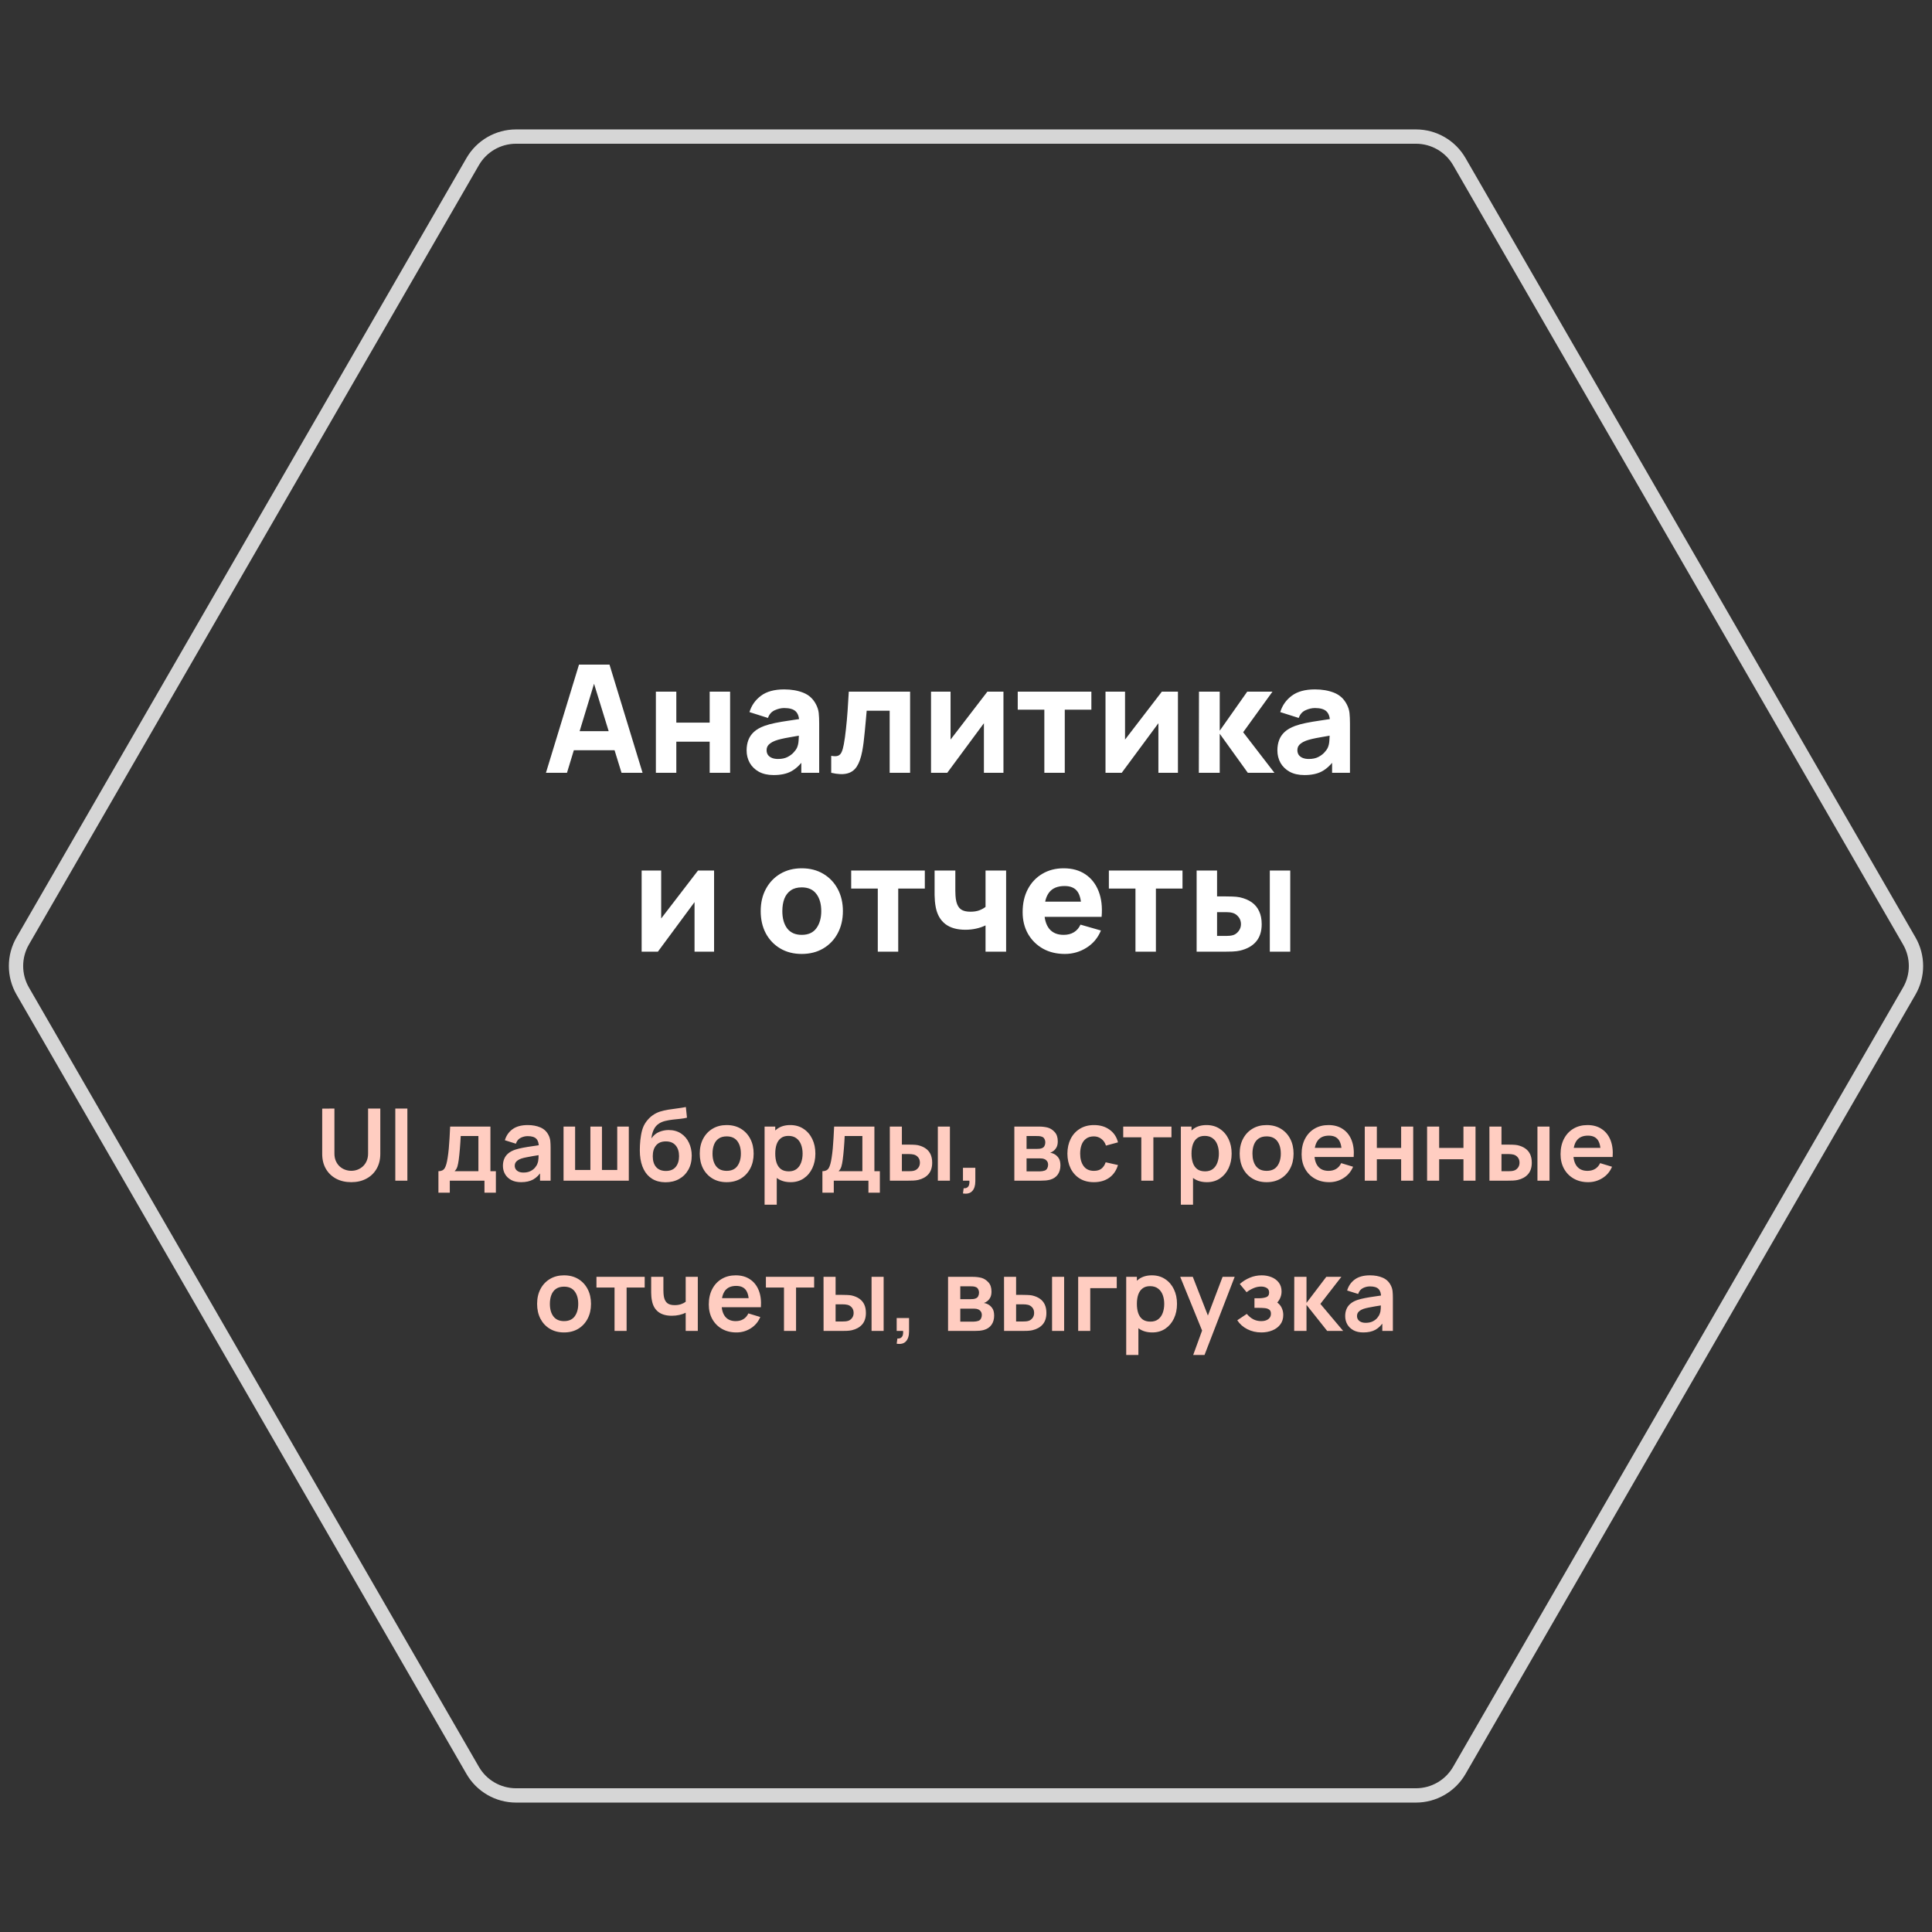 <?xml version="1.0" encoding="UTF-8"?> <svg xmlns="http://www.w3.org/2000/svg" width="270" height="270" viewBox="0 0 270 270" fill="none"><rect x="0" y="0" width="270" height="270" fill="#333333" stroke="none"/><path data-figma-bg-blur-radius="1.84" d="M3.176 138.5C1.925 136.334 1.925 133.666 3.176 131.5L66.057 22.587C67.307 20.421 69.618 19.087 72.119 19.087H197.881C200.382 19.087 202.693 20.421 203.943 22.587L266.824 131.5C268.075 133.666 268.075 136.334 266.824 138.5L203.943 247.413C202.693 249.579 200.382 250.913 197.881 250.913H72.119C69.618 250.913 67.307 249.579 66.057 247.413L3.176 138.5Z" stroke="white" stroke-opacity="0.8" stroke-width="2"></path><path d="M76.296 108L80.916 92.88H85.179L89.799 108H86.859L82.743 94.665H83.289L79.236 108H76.296ZM79.068 104.85V102.183H87.048V104.85H79.068ZM91.66 108V96.66H94.516V100.986H99.178V96.66H102.034V108H99.178V103.653H94.516V108H91.66ZM108.12 108.315C107.308 108.315 106.619 108.161 106.052 107.853C105.492 107.538 105.065 107.121 104.771 106.603C104.484 106.078 104.34 105.501 104.34 104.871C104.34 104.346 104.421 103.866 104.582 103.432C104.743 102.998 105.002 102.617 105.359 102.288C105.723 101.952 106.209 101.672 106.818 101.448C107.238 101.294 107.739 101.157 108.32 101.038C108.901 100.919 109.559 100.807 110.294 100.702C111.029 100.59 111.837 100.468 112.719 100.335L111.69 100.902C111.69 100.23 111.529 99.737 111.207 99.421C110.885 99.106 110.346 98.949 109.59 98.949C109.17 98.949 108.733 99.05 108.278 99.254C107.823 99.457 107.504 99.817 107.322 100.335L104.739 99.516C105.026 98.578 105.565 97.815 106.356 97.227C107.147 96.639 108.225 96.345 109.59 96.345C110.591 96.345 111.48 96.499 112.257 96.807C113.034 97.115 113.622 97.647 114.021 98.403C114.245 98.823 114.378 99.243 114.42 99.663C114.462 100.083 114.483 100.552 114.483 101.07V108H111.984V105.669L112.341 106.152C111.788 106.915 111.19 107.468 110.546 107.811C109.909 108.147 109.1 108.315 108.12 108.315ZM108.729 106.068C109.254 106.068 109.695 105.977 110.052 105.795C110.416 105.606 110.703 105.392 110.913 105.154C111.13 104.916 111.277 104.717 111.354 104.556C111.501 104.248 111.585 103.891 111.606 103.485C111.634 103.072 111.648 102.729 111.648 102.456L112.488 102.666C111.641 102.806 110.955 102.925 110.43 103.023C109.905 103.114 109.482 103.198 109.16 103.275C108.838 103.352 108.554 103.436 108.309 103.527C108.029 103.639 107.802 103.761 107.627 103.894C107.459 104.02 107.333 104.16 107.249 104.314C107.172 104.468 107.133 104.64 107.133 104.829C107.133 105.088 107.196 105.312 107.322 105.501C107.455 105.683 107.641 105.823 107.879 105.921C108.117 106.019 108.4 106.068 108.729 106.068ZM116.163 108V105.627C116.576 105.704 116.895 105.7 117.119 105.616C117.343 105.525 117.511 105.35 117.623 105.091C117.742 104.825 117.843 104.465 117.927 104.01C118.039 103.408 118.137 102.704 118.221 101.899C118.312 101.094 118.389 100.244 118.452 99.348C118.515 98.445 118.571 97.549 118.62 96.66H127.188V108H124.332V99.327H121.119C121.091 99.691 121.053 100.125 121.004 100.629C120.962 101.133 120.913 101.658 120.857 102.204C120.808 102.743 120.752 103.261 120.689 103.758C120.626 104.248 120.559 104.668 120.489 105.018C120.321 105.907 120.073 106.607 119.744 107.118C119.415 107.629 118.963 107.954 118.389 108.095C117.815 108.242 117.073 108.21 116.163 108ZM140.234 96.66V108H137.504V101.07L132.38 108H130.112V96.66H132.842V103.359L137.987 96.66H140.234ZM145.948 108V99.18H142.231V96.66H152.521V99.18H148.804V108H145.948ZM164.618 96.66V108H161.888V101.07L156.764 108H154.496V96.66H157.226V103.359L162.371 96.66H164.618ZM167.539 108L167.56 96.66H170.458V102.12L174.301 96.66H177.829L173.734 102.33L178.102 108H174.385L170.458 102.54V108H167.539ZM182.297 108.315C181.485 108.315 180.795 108.161 180.228 107.853C179.668 107.538 179.241 107.121 178.947 106.603C178.66 106.078 178.517 105.501 178.517 104.871C178.517 104.346 178.597 103.866 178.758 103.432C178.919 102.998 179.178 102.617 179.535 102.288C179.899 101.952 180.386 101.672 180.995 101.448C181.415 101.294 181.915 101.157 182.496 101.038C183.077 100.919 183.735 100.807 184.47 100.702C185.205 100.59 186.014 100.468 186.896 100.335L185.867 100.902C185.867 100.23 185.706 99.737 185.384 99.421C185.062 99.106 184.523 98.949 183.767 98.949C183.347 98.949 182.909 99.05 182.454 99.254C181.999 99.457 181.681 99.817 181.499 100.335L178.916 99.516C179.203 98.578 179.742 97.815 180.533 97.227C181.324 96.639 182.402 96.345 183.767 96.345C184.768 96.345 185.657 96.499 186.434 96.807C187.211 97.115 187.799 97.647 188.198 98.403C188.422 98.823 188.555 99.243 188.597 99.663C188.639 100.083 188.66 100.552 188.66 101.07V108H186.161V105.669L186.518 106.152C185.965 106.915 185.366 107.468 184.722 107.811C184.085 108.147 183.277 108.315 182.297 108.315ZM182.906 106.068C183.431 106.068 183.872 105.977 184.229 105.795C184.593 105.606 184.88 105.392 185.09 105.154C185.307 104.916 185.454 104.717 185.531 104.556C185.678 104.248 185.762 103.891 185.783 103.485C185.811 103.072 185.825 102.729 185.825 102.456L186.665 102.666C185.818 102.806 185.132 102.925 184.607 103.023C184.082 103.114 183.658 103.198 183.336 103.275C183.014 103.352 182.731 103.436 182.486 103.527C182.206 103.639 181.978 103.761 181.803 103.894C181.635 104.02 181.509 104.16 181.425 104.314C181.348 104.468 181.31 104.64 181.31 104.829C181.31 105.088 181.373 105.312 181.499 105.501C181.632 105.683 181.817 105.823 182.055 105.921C182.293 106.019 182.577 106.068 182.906 106.068ZM99.793 121.66V133H97.063V126.07L91.939 133H89.671V121.66H92.401V128.359L97.546 121.66H99.793ZM112.042 133.315C110.901 133.315 109.9 133.06 109.039 132.548C108.178 132.037 107.506 131.334 107.023 130.438C106.547 129.535 106.309 128.499 106.309 127.33C106.309 126.147 106.554 125.107 107.044 124.211C107.534 123.308 108.209 122.605 109.07 122.101C109.931 121.597 110.922 121.345 112.042 121.345C113.183 121.345 114.184 121.6 115.045 122.111C115.913 122.622 116.588 123.329 117.071 124.232C117.554 125.128 117.796 126.161 117.796 127.33C117.796 128.506 117.551 129.545 117.061 130.448C116.578 131.344 115.902 132.048 115.034 132.559C114.173 133.063 113.176 133.315 112.042 133.315ZM112.042 130.648C112.959 130.648 113.641 130.34 114.089 129.724C114.544 129.101 114.772 128.303 114.772 127.33C114.772 126.322 114.541 125.517 114.079 124.915C113.624 124.313 112.945 124.012 112.042 124.012C111.419 124.012 110.908 124.152 110.509 124.432C110.11 124.712 109.812 125.1 109.616 125.597C109.427 126.094 109.333 126.672 109.333 127.33C109.333 128.345 109.56 129.153 110.015 129.755C110.477 130.35 111.153 130.648 112.042 130.648ZM122.672 133V124.18H118.955V121.66H129.245V124.18H125.528V133H122.672ZM137.73 133V129.325C137.331 129.521 136.89 129.671 136.407 129.776C135.931 129.881 135.434 129.934 134.916 129.934C133.74 129.934 132.805 129.668 132.112 129.136C131.426 128.604 130.982 127.834 130.779 126.826C130.723 126.539 130.681 126.241 130.653 125.933C130.632 125.625 130.618 125.345 130.611 125.093C130.611 124.834 130.611 124.635 130.611 124.495V121.66H133.509V124.495C133.509 124.628 133.516 124.845 133.53 125.146C133.544 125.44 133.586 125.734 133.656 126.028C133.782 126.518 133.995 126.871 134.296 127.088C134.604 127.305 135.042 127.414 135.609 127.414C136.092 127.414 136.505 127.351 136.848 127.225C137.198 127.092 137.492 126.931 137.73 126.742V121.66H140.607V133H137.73ZM148.816 133.315C147.654 133.315 146.629 133.067 145.74 132.569C144.858 132.065 144.165 131.376 143.661 130.501C143.164 129.619 142.915 128.611 142.915 127.477C142.915 126.238 143.16 125.16 143.65 124.243C144.14 123.326 144.816 122.615 145.677 122.111C146.538 121.6 147.528 121.345 148.648 121.345C149.838 121.345 150.85 121.625 151.683 122.185C152.516 122.745 153.132 123.532 153.531 124.547C153.93 125.562 154.07 126.756 153.951 128.128H151.126V127.078C151.126 125.923 150.941 125.093 150.57 124.589C150.206 124.078 149.607 123.823 148.774 123.823C147.801 123.823 147.084 124.12 146.622 124.715C146.167 125.303 145.939 126.175 145.939 127.33C145.939 128.387 146.167 129.206 146.622 129.787C147.084 130.361 147.759 130.648 148.648 130.648C149.208 130.648 149.688 130.525 150.087 130.28C150.486 130.035 150.79 129.682 151 129.22L153.856 130.039C153.429 131.075 152.754 131.88 151.83 132.454C150.913 133.028 149.908 133.315 148.816 133.315ZM145.057 128.128V126.007H152.575V128.128H145.057ZM158.683 133V124.18H154.966V121.66H165.256V124.18H161.539V133H158.683ZM167.231 133V121.66H170.087V125.272H171.116C171.431 125.272 171.799 125.279 172.219 125.293C172.639 125.307 172.985 125.342 173.258 125.398C173.923 125.545 174.483 125.779 174.938 126.101C175.393 126.423 175.736 126.84 175.967 127.351C176.205 127.855 176.324 128.457 176.324 129.157C176.324 130.165 176.062 130.977 175.537 131.593C175.019 132.202 174.266 132.622 173.279 132.853C173.006 132.916 172.656 132.958 172.229 132.979C171.802 132.993 171.431 133 171.116 133H167.231ZM170.087 130.795H171.431C171.557 130.795 171.697 130.788 171.851 130.774C172.005 130.76 172.159 130.732 172.313 130.69C172.607 130.606 172.866 130.42 173.09 130.133C173.314 129.846 173.426 129.521 173.426 129.157C173.426 128.758 173.311 128.418 173.08 128.138C172.849 127.851 172.579 127.666 172.271 127.582C172.124 127.54 171.977 127.512 171.83 127.498C171.683 127.484 171.55 127.477 171.431 127.477H170.087V130.795ZM177.458 133V121.66H180.314V133H177.458Z" fill="white"></path><path d="M49.088 165.21C48.285 165.21 47.578 165.047 46.967 164.72C46.36 164.393 45.884 163.934 45.539 163.341C45.198 162.748 45.028 162.053 45.028 161.255V154.934L46.736 154.92V161.213C46.736 161.591 46.799 161.929 46.925 162.228C47.056 162.527 47.23 162.781 47.45 162.991C47.669 163.196 47.921 163.353 48.206 163.46C48.49 163.567 48.785 163.621 49.088 163.621C49.401 163.621 49.697 163.567 49.977 163.46C50.261 163.348 50.514 163.189 50.733 162.984C50.952 162.774 51.125 162.52 51.251 162.221C51.377 161.922 51.44 161.586 51.44 161.213V154.92H53.148V161.255C53.148 162.053 52.975 162.748 52.63 163.341C52.289 163.934 51.813 164.393 51.202 164.72C50.595 165.047 49.891 165.21 49.088 165.21ZM55.244 165V154.92H56.931V165H55.244ZM61.271 166.68V163.677C61.681 163.677 61.973 163.537 62.146 163.257C62.318 162.977 62.456 162.492 62.559 161.801C62.624 161.39 62.678 160.956 62.72 160.499C62.762 160.042 62.797 159.559 62.825 159.05C62.857 158.541 62.885 158.005 62.909 157.44H68.537V163.677H69.3V166.68H67.704V165H62.86V166.68H61.271ZM63.532 163.677H66.857V158.763H64.386C64.372 159.043 64.355 159.33 64.337 159.624C64.318 159.913 64.297 160.203 64.274 160.492C64.25 160.781 64.225 161.059 64.197 161.325C64.173 161.586 64.145 161.829 64.113 162.053C64.061 162.445 63.998 162.767 63.924 163.019C63.849 163.271 63.718 163.49 63.532 163.677ZM72.818 165.21C72.272 165.21 71.81 165.107 71.432 164.902C71.054 164.692 70.767 164.414 70.571 164.069C70.379 163.724 70.284 163.343 70.284 162.928C70.284 162.564 70.344 162.237 70.466 161.948C70.587 161.654 70.774 161.402 71.026 161.192C71.278 160.977 71.604 160.802 72.006 160.667C72.309 160.569 72.664 160.48 73.07 160.401C73.48 160.322 73.924 160.249 74.4 160.184C74.88 160.114 75.382 160.039 75.905 159.96L75.303 160.303C75.307 159.78 75.191 159.395 74.953 159.148C74.715 158.901 74.313 158.777 73.749 158.777C73.408 158.777 73.079 158.856 72.762 159.015C72.444 159.174 72.223 159.447 72.097 159.834L70.557 159.351C70.743 158.712 71.098 158.198 71.621 157.811C72.148 157.424 72.857 157.23 73.749 157.23C74.421 157.23 75.011 157.34 75.52 157.559C76.033 157.778 76.413 158.138 76.661 158.637C76.796 158.903 76.878 159.176 76.906 159.456C76.934 159.731 76.948 160.032 76.948 160.359V165H75.471V163.362L75.716 163.628C75.375 164.174 74.976 164.575 74.519 164.832C74.066 165.084 73.499 165.21 72.818 165.21ZM73.154 163.866C73.536 163.866 73.863 163.798 74.134 163.663C74.404 163.528 74.619 163.362 74.778 163.166C74.941 162.97 75.051 162.786 75.107 162.613C75.195 162.398 75.244 162.153 75.254 161.878C75.268 161.598 75.275 161.372 75.275 161.199L75.793 161.353C75.284 161.432 74.848 161.502 74.484 161.563C74.12 161.624 73.807 161.682 73.546 161.738C73.284 161.789 73.053 161.848 72.853 161.913C72.657 161.983 72.491 162.065 72.356 162.158C72.22 162.251 72.115 162.359 72.041 162.48C71.971 162.601 71.936 162.744 71.936 162.907C71.936 163.094 71.982 163.259 72.076 163.404C72.169 163.544 72.304 163.656 72.482 163.74C72.664 163.824 72.888 163.866 73.154 163.866ZM78.756 165V157.44H80.373V163.502H82.508V157.44H84.125V163.502H86.26V157.44H87.877V165H78.756ZM92.974 165.224C92.255 165.215 91.644 165.054 91.14 164.741C90.636 164.428 90.241 163.987 89.957 163.418C89.672 162.849 89.499 162.177 89.439 161.402C89.411 161.005 89.408 160.562 89.432 160.072C89.455 159.582 89.506 159.104 89.586 158.637C89.665 158.17 89.775 157.774 89.915 157.447C90.059 157.12 90.248 156.819 90.482 156.544C90.715 156.264 90.967 156.031 91.238 155.844C91.546 155.629 91.879 155.464 92.239 155.347C92.603 155.23 92.983 155.142 93.38 155.081C93.776 155.016 94.185 154.957 94.605 154.906C95.025 154.855 95.44 154.789 95.851 154.71L96.005 156.201C95.743 156.266 95.44 156.318 95.095 156.355C94.754 156.388 94.399 156.425 94.031 156.467C93.667 156.509 93.319 156.57 92.988 156.649C92.656 156.728 92.369 156.845 92.127 156.999C91.791 157.204 91.534 157.498 91.357 157.881C91.179 158.264 91.074 158.667 91.042 159.092C91.331 158.663 91.69 158.362 92.12 158.189C92.554 158.012 92.992 157.923 93.436 157.923C94.108 157.923 94.684 158.082 95.165 158.399C95.65 158.716 96.021 159.148 96.278 159.694C96.539 160.235 96.67 160.84 96.67 161.507C96.67 162.254 96.513 162.907 96.201 163.467C95.888 164.027 95.454 164.461 94.899 164.769C94.343 165.077 93.702 165.229 92.974 165.224ZM93.058 163.642C93.664 163.642 94.122 163.455 94.43 163.082C94.742 162.704 94.899 162.202 94.899 161.577C94.899 160.938 94.738 160.434 94.416 160.065C94.098 159.696 93.646 159.512 93.058 159.512C92.46 159.512 92.005 159.696 91.693 160.065C91.38 160.434 91.224 160.938 91.224 161.577C91.224 162.23 91.382 162.739 91.7 163.103C92.017 163.462 92.47 163.642 93.058 163.642ZM101.55 165.21C100.794 165.21 100.134 165.04 99.569 164.699C99.005 164.358 98.566 163.889 98.253 163.292C97.945 162.69 97.791 161.999 97.791 161.22C97.791 160.427 97.95 159.731 98.267 159.134C98.585 158.537 99.026 158.07 99.59 157.734C100.155 157.398 100.808 157.23 101.55 157.23C102.311 157.23 102.974 157.4 103.538 157.741C104.103 158.082 104.542 158.553 104.854 159.155C105.167 159.752 105.323 160.441 105.323 161.22C105.323 162.004 105.165 162.697 104.847 163.299C104.535 163.896 104.096 164.365 103.531 164.706C102.967 165.042 102.306 165.21 101.55 165.21ZM101.55 163.628C102.222 163.628 102.722 163.404 103.048 162.956C103.375 162.508 103.538 161.929 103.538 161.22C103.538 160.487 103.373 159.904 103.041 159.47C102.71 159.031 102.213 158.812 101.55 158.812C101.098 158.812 100.724 158.915 100.43 159.12C100.141 159.321 99.926 159.603 99.786 159.967C99.646 160.326 99.576 160.744 99.576 161.22C99.576 161.953 99.742 162.538 100.073 162.977C100.409 163.411 100.902 163.628 101.55 163.628ZM110.499 165.21C109.761 165.21 109.143 165.035 108.644 164.685C108.144 164.335 107.769 163.859 107.517 163.257C107.265 162.65 107.139 161.971 107.139 161.22C107.139 160.459 107.265 159.778 107.517 159.176C107.769 158.574 108.137 158.1 108.623 157.755C109.113 157.405 109.717 157.23 110.436 157.23C111.15 157.23 111.768 157.405 112.291 157.755C112.818 158.1 113.226 158.574 113.516 159.176C113.805 159.773 113.95 160.455 113.95 161.22C113.95 161.976 113.807 162.655 113.523 163.257C113.238 163.859 112.837 164.335 112.319 164.685C111.801 165.035 111.194 165.21 110.499 165.21ZM106.852 168.36V157.44H108.343V162.746H108.553V168.36H106.852ZM110.24 163.698C110.678 163.698 111.04 163.588 111.325 163.369C111.609 163.15 111.819 162.853 111.955 162.48C112.095 162.102 112.165 161.682 112.165 161.22C112.165 160.763 112.095 160.347 111.955 159.974C111.815 159.596 111.598 159.297 111.304 159.078C111.01 158.854 110.636 158.742 110.184 158.742C109.754 158.742 109.404 158.847 109.134 159.057C108.863 159.262 108.662 159.552 108.532 159.925C108.406 160.294 108.343 160.725 108.343 161.22C108.343 161.71 108.406 162.142 108.532 162.515C108.662 162.888 108.865 163.18 109.141 163.39C109.421 163.595 109.787 163.698 110.24 163.698ZM114.933 166.68V163.677C115.343 163.677 115.635 163.537 115.808 163.257C115.98 162.977 116.118 162.492 116.221 161.801C116.286 161.39 116.34 160.956 116.382 160.499C116.424 160.042 116.459 159.559 116.487 159.05C116.519 158.541 116.547 158.005 116.571 157.44H122.199V163.677H122.962V166.68H121.366V165H116.522V166.68H114.933ZM117.194 163.677H120.519V158.763H118.048C118.034 159.043 118.017 159.33 117.999 159.624C117.98 159.913 117.959 160.203 117.936 160.492C117.912 160.781 117.887 161.059 117.859 161.325C117.835 161.586 117.807 161.829 117.775 162.053C117.723 162.445 117.66 162.767 117.586 163.019C117.511 163.271 117.38 163.49 117.194 163.677ZM124.359 165L124.352 157.44H126.039V159.96H126.886C127.096 159.96 127.331 159.965 127.593 159.974C127.859 159.983 128.08 160.004 128.258 160.037C128.682 160.13 129.044 160.28 129.343 160.485C129.646 160.69 129.877 160.959 130.036 161.29C130.194 161.621 130.274 162.02 130.274 162.487C130.274 163.154 130.101 163.689 129.756 164.09C129.41 164.487 128.927 164.757 128.307 164.902C128.125 164.944 127.898 164.972 127.628 164.986C127.357 164.995 127.117 165 126.907 165H124.359ZM126.039 163.677H127.054C127.156 163.677 127.271 163.672 127.397 163.663C127.523 163.654 127.642 163.633 127.754 163.6C127.964 163.544 128.15 163.418 128.314 163.222C128.477 163.021 128.559 162.776 128.559 162.487C128.559 162.184 128.477 161.934 128.314 161.738C128.15 161.542 127.95 161.414 127.712 161.353C127.6 161.325 127.485 161.306 127.369 161.297C127.257 161.288 127.152 161.283 127.054 161.283H126.039V163.677ZM131.065 165V157.44H132.752V165H131.065ZM134.575 166.785L134.673 166.057C134.888 166.076 135.058 166.038 135.184 165.945C135.31 165.856 135.394 165.728 135.436 165.56C135.483 165.397 135.495 165.21 135.471 165H134.575V163.201H136.304V165.07C136.304 165.681 136.16 166.143 135.87 166.456C135.581 166.769 135.149 166.878 134.575 166.785ZM141.756 165V157.44H145.193C145.44 157.44 145.671 157.454 145.886 157.482C146.101 157.51 146.285 157.545 146.439 157.587C146.803 157.694 147.125 157.904 147.405 158.217C147.685 158.525 147.825 158.952 147.825 159.498C147.825 159.82 147.774 160.086 147.671 160.296C147.568 160.501 147.433 160.674 147.265 160.814C147.186 160.879 147.104 160.935 147.02 160.982C146.936 161.029 146.852 161.066 146.768 161.094C146.95 161.122 147.123 161.176 147.286 161.255C147.543 161.381 147.757 161.568 147.93 161.815C148.107 162.062 148.196 162.41 148.196 162.858C148.196 163.367 148.072 163.796 147.825 164.146C147.582 164.491 147.225 164.732 146.754 164.867C146.581 164.914 146.383 164.949 146.159 164.972C145.935 164.991 145.706 165 145.473 165H141.756ZM143.464 163.698H145.354C145.452 163.698 145.559 163.689 145.676 163.67C145.793 163.651 145.898 163.626 145.991 163.593C146.159 163.532 146.28 163.425 146.355 163.271C146.434 163.117 146.474 162.956 146.474 162.788C146.474 162.559 146.416 162.377 146.299 162.242C146.187 162.102 146.052 162.009 145.893 161.962C145.8 161.925 145.697 161.904 145.585 161.899C145.478 161.89 145.389 161.885 145.319 161.885H143.464V163.698ZM143.464 160.562H144.864C145.009 160.562 145.149 160.555 145.284 160.541C145.424 160.522 145.541 160.492 145.634 160.45C145.788 160.389 145.9 160.287 145.97 160.142C146.045 159.997 146.082 159.836 146.082 159.659C146.082 159.472 146.04 159.304 145.956 159.155C145.877 159.001 145.748 158.898 145.571 158.847C145.454 158.8 145.312 158.775 145.144 158.77C144.981 158.765 144.876 158.763 144.829 158.763H143.464V160.562ZM152.873 165.21C152.094 165.21 151.429 165.037 150.878 164.692C150.328 164.342 149.905 163.866 149.611 163.264C149.322 162.662 149.175 161.981 149.17 161.22C149.175 160.445 149.327 159.759 149.625 159.162C149.929 158.56 150.358 158.089 150.913 157.748C151.469 157.403 152.129 157.23 152.894 157.23C153.753 157.23 154.479 157.447 155.071 157.881C155.669 158.31 156.058 158.898 156.24 159.645L154.56 160.1C154.43 159.694 154.213 159.379 153.909 159.155C153.606 158.926 153.261 158.812 152.873 158.812C152.435 158.812 152.073 158.917 151.788 159.127C151.504 159.332 151.294 159.617 151.158 159.981C151.023 160.345 150.955 160.758 150.955 161.22C150.955 161.939 151.116 162.52 151.438 162.963C151.76 163.406 152.239 163.628 152.873 163.628C153.321 163.628 153.674 163.525 153.93 163.32C154.192 163.115 154.388 162.818 154.518 162.431L156.24 162.816C156.007 163.586 155.599 164.179 155.015 164.594C154.432 165.005 153.718 165.21 152.873 165.21ZM159.499 165V158.938H156.972V157.44H163.713V158.938H161.186V165H159.499ZM168.673 165.21C167.935 165.21 167.317 165.035 166.818 164.685C166.318 164.335 165.943 163.859 165.691 163.257C165.439 162.65 165.313 161.971 165.313 161.22C165.313 160.459 165.439 159.778 165.691 159.176C165.943 158.574 166.311 158.1 166.797 157.755C167.287 157.405 167.891 157.23 168.61 157.23C169.324 157.23 169.942 157.405 170.465 157.755C170.992 158.1 171.4 158.574 171.69 159.176C171.979 159.773 172.124 160.455 172.124 161.22C172.124 161.976 171.981 162.655 171.697 163.257C171.412 163.859 171.011 164.335 170.493 164.685C169.975 165.035 169.368 165.21 168.673 165.21ZM165.026 168.36V157.44H166.517V162.746H166.727V168.36H165.026ZM168.414 163.698C168.852 163.698 169.214 163.588 169.499 163.369C169.783 163.15 169.993 162.853 170.129 162.48C170.269 162.102 170.339 161.682 170.339 161.22C170.339 160.763 170.269 160.347 170.129 159.974C169.989 159.596 169.772 159.297 169.478 159.078C169.184 158.854 168.81 158.742 168.358 158.742C167.928 158.742 167.578 158.847 167.308 159.057C167.037 159.262 166.836 159.552 166.706 159.925C166.58 160.294 166.517 160.725 166.517 161.22C166.517 161.71 166.58 162.142 166.706 162.515C166.836 162.888 167.039 163.18 167.315 163.39C167.595 163.595 167.961 163.698 168.414 163.698ZM177.006 165.21C176.25 165.21 175.589 165.04 175.025 164.699C174.46 164.358 174.021 163.889 173.709 163.292C173.401 162.69 173.247 161.999 173.247 161.22C173.247 160.427 173.405 159.731 173.723 159.134C174.04 158.537 174.481 158.07 175.046 157.734C175.61 157.398 176.264 157.23 177.006 157.23C177.766 157.23 178.429 157.4 178.994 157.741C179.558 158.082 179.997 158.553 180.31 159.155C180.622 159.752 180.779 160.441 180.779 161.22C180.779 162.004 180.62 162.697 180.303 163.299C179.99 163.896 179.551 164.365 178.987 164.706C178.422 165.042 177.762 165.21 177.006 165.21ZM177.006 163.628C177.678 163.628 178.177 163.404 178.504 162.956C178.83 162.508 178.994 161.929 178.994 161.22C178.994 160.487 178.828 159.904 178.497 159.47C178.165 159.031 177.668 158.812 177.006 158.812C176.553 158.812 176.18 158.915 175.886 159.12C175.596 159.321 175.382 159.603 175.242 159.967C175.102 160.326 175.032 160.744 175.032 161.22C175.032 161.953 175.197 162.538 175.529 162.977C175.865 163.411 176.357 163.628 177.006 163.628ZM185.758 165.21C184.992 165.21 184.32 165.044 183.742 164.713C183.163 164.382 182.71 163.922 182.384 163.334C182.062 162.746 181.901 162.069 181.901 161.304C181.901 160.478 182.059 159.762 182.377 159.155C182.694 158.544 183.135 158.07 183.7 157.734C184.264 157.398 184.918 157.23 185.66 157.23C186.444 157.23 187.109 157.414 187.655 157.783C188.205 158.147 188.614 158.663 188.88 159.33C189.146 159.997 189.246 160.784 189.181 161.689H187.508V161.073C187.503 160.252 187.358 159.652 187.074 159.274C186.789 158.896 186.341 158.707 185.73 158.707C185.039 158.707 184.526 158.922 184.19 159.351C183.854 159.776 183.686 160.399 183.686 161.22C183.686 161.985 183.854 162.578 184.19 162.998C184.526 163.418 185.016 163.628 185.66 163.628C186.075 163.628 186.432 163.537 186.731 163.355C187.034 163.168 187.267 162.9 187.431 162.55L189.097 163.054C188.807 163.735 188.359 164.265 187.753 164.643C187.151 165.021 186.486 165.21 185.758 165.21ZM183.154 161.689V160.415H188.355V161.689H183.154ZM190.729 165V157.44H192.416V160.422H195.811V157.44H197.498V165H195.811V162.004H192.416V165H190.729ZM199.438 165V157.44H201.125V160.422H204.52V157.44H206.207V165H204.52V162.004H201.125V165H199.438ZM208.154 165L208.147 157.44H209.834V159.96H210.681C210.891 159.96 211.126 159.965 211.388 159.974C211.654 159.983 211.875 160.004 212.053 160.037C212.477 160.13 212.839 160.28 213.138 160.485C213.441 160.69 213.672 160.959 213.831 161.29C213.989 161.621 214.069 162.02 214.069 162.487C214.069 163.154 213.896 163.689 213.551 164.09C213.205 164.487 212.722 164.757 212.102 164.902C211.92 164.944 211.693 164.972 211.423 164.986C211.152 164.995 210.912 165 210.702 165H208.154ZM209.834 163.677H210.849C210.951 163.677 211.066 163.672 211.192 163.663C211.318 163.654 211.437 163.633 211.549 163.6C211.759 163.544 211.945 163.418 212.109 163.222C212.272 163.021 212.354 162.776 212.354 162.487C212.354 162.184 212.272 161.934 212.109 161.738C211.945 161.542 211.745 161.414 211.507 161.353C211.395 161.325 211.28 161.306 211.164 161.297C211.052 161.288 210.947 161.283 210.849 161.283H209.834V163.677ZM214.86 165V157.44H216.547V165H214.86ZM221.947 165.21C221.182 165.21 220.51 165.044 219.931 164.713C219.353 164.382 218.9 163.922 218.573 163.334C218.251 162.746 218.09 162.069 218.09 161.304C218.09 160.478 218.249 159.762 218.566 159.155C218.884 158.544 219.325 158.07 219.889 157.734C220.454 157.398 221.107 157.23 221.849 157.23C222.633 157.23 223.298 157.414 223.844 157.783C224.395 158.147 224.803 158.663 225.069 159.33C225.335 159.997 225.436 160.784 225.37 161.689H223.697V161.073C223.693 160.252 223.548 159.652 223.263 159.274C222.979 158.896 222.531 158.707 221.919 158.707C221.229 158.707 220.715 158.922 220.379 159.351C220.043 159.776 219.875 160.399 219.875 161.22C219.875 161.985 220.043 162.578 220.379 162.998C220.715 163.418 221.205 163.628 221.849 163.628C222.265 163.628 222.622 163.537 222.92 163.355C223.224 163.168 223.457 162.9 223.62 162.55L225.286 163.054C224.997 163.735 224.549 164.265 223.942 164.643C223.34 165.021 222.675 165.21 221.947 165.21ZM219.343 161.689V160.415H224.544V161.689H219.343ZM78.821 186.21C78.065 186.21 77.405 186.04 76.84 185.699C76.275 185.358 75.837 184.889 75.524 184.292C75.216 183.69 75.062 182.999 75.062 182.22C75.062 181.427 75.221 180.731 75.538 180.134C75.855 179.537 76.296 179.07 76.861 178.734C77.426 178.398 78.079 178.23 78.821 178.23C79.582 178.23 80.244 178.4 80.809 178.741C81.374 179.082 81.812 179.553 82.125 180.155C82.438 180.752 82.594 181.441 82.594 182.22C82.594 183.004 82.435 183.697 82.118 184.299C81.805 184.896 81.367 185.365 80.802 185.706C80.237 186.042 79.577 186.21 78.821 186.21ZM78.821 184.628C79.493 184.628 79.992 184.404 80.319 183.956C80.646 183.508 80.809 182.929 80.809 182.22C80.809 181.487 80.643 180.904 80.312 180.47C79.981 180.031 79.484 179.812 78.821 179.812C78.368 179.812 77.995 179.915 77.701 180.12C77.412 180.321 77.197 180.603 77.057 180.967C76.917 181.326 76.847 181.744 76.847 182.22C76.847 182.953 77.013 183.538 77.344 183.977C77.68 184.411 78.172 184.628 78.821 184.628ZM85.883 186V179.938H83.356V178.44H90.097V179.938H87.57V186H85.883ZM95.826 186V183.459C95.565 183.59 95.266 183.692 94.93 183.767C94.599 183.842 94.251 183.879 93.887 183.879C93.108 183.879 92.485 183.704 92.018 183.354C91.556 183.004 91.258 182.495 91.122 181.828C91.08 181.637 91.05 181.438 91.031 181.233C91.017 181.023 91.008 180.834 91.003 180.666C91.003 180.493 91.003 180.363 91.003 180.274V178.44H92.711V180.274C92.711 180.377 92.716 180.528 92.725 180.729C92.735 180.925 92.76 181.121 92.802 181.317C92.891 181.69 93.052 181.963 93.285 182.136C93.519 182.309 93.852 182.395 94.286 182.395C94.622 182.395 94.919 182.351 95.175 182.262C95.432 182.173 95.649 182.061 95.826 181.926V178.44H97.52V186H95.826ZM102.913 186.21C102.148 186.21 101.476 186.044 100.897 185.713C100.318 185.382 99.866 184.922 99.539 184.334C99.217 183.746 99.056 183.069 99.056 182.304C99.056 181.478 99.215 180.762 99.532 180.155C99.849 179.544 100.29 179.07 100.855 178.734C101.42 178.398 102.073 178.23 102.815 178.23C103.599 178.23 104.264 178.414 104.81 178.783C105.361 179.147 105.769 179.663 106.035 180.33C106.301 180.997 106.401 181.784 106.336 182.689H104.663V182.073C104.658 181.252 104.514 180.652 104.229 180.274C103.944 179.896 103.496 179.707 102.885 179.707C102.194 179.707 101.681 179.922 101.345 180.351C101.009 180.776 100.841 181.399 100.841 182.22C100.841 182.985 101.009 183.578 101.345 183.998C101.681 184.418 102.171 184.628 102.815 184.628C103.23 184.628 103.587 184.537 103.886 184.355C104.189 184.168 104.423 183.9 104.586 183.55L106.252 184.054C105.963 184.735 105.515 185.265 104.908 185.643C104.306 186.021 103.641 186.21 102.913 186.21ZM100.309 182.689V181.415H105.51V182.689H100.309ZM109.563 186V179.938H107.036V178.44H113.777V179.938H111.25V186H109.563ZM115.096 186L115.089 178.44H116.776V180.96H117.623C117.833 180.96 118.069 180.965 118.33 180.974C118.596 180.983 118.818 181.004 118.995 181.037C119.42 181.13 119.781 181.28 120.08 181.485C120.383 181.69 120.614 181.959 120.773 182.29C120.932 182.621 121.011 183.02 121.011 183.487C121.011 184.154 120.838 184.689 120.493 185.09C120.148 185.487 119.665 185.757 119.044 185.902C118.862 185.944 118.636 185.972 118.365 185.986C118.094 185.995 117.854 186 117.644 186H115.096ZM116.776 184.677H117.791C117.894 184.677 118.008 184.672 118.134 184.663C118.26 184.654 118.379 184.633 118.491 184.6C118.701 184.544 118.888 184.418 119.051 184.222C119.214 184.021 119.296 183.776 119.296 183.487C119.296 183.184 119.214 182.934 119.051 182.738C118.888 182.542 118.687 182.414 118.449 182.353C118.337 182.325 118.223 182.306 118.106 182.297C117.994 182.288 117.889 182.283 117.791 182.283H116.776V184.677ZM121.802 186V178.44H123.489V186H121.802ZM125.313 187.785L125.411 187.057C125.625 187.076 125.796 187.038 125.922 186.945C126.048 186.856 126.132 186.728 126.174 186.56C126.22 186.397 126.232 186.21 126.209 186H125.313V184.201H127.042V186.07C127.042 186.681 126.897 187.143 126.608 187.456C126.318 187.769 125.887 187.878 125.313 187.785ZM132.493 186V178.44H135.93C136.178 178.44 136.409 178.454 136.623 178.482C136.838 178.51 137.022 178.545 137.176 178.587C137.54 178.694 137.862 178.904 138.142 179.217C138.422 179.525 138.562 179.952 138.562 180.498C138.562 180.82 138.511 181.086 138.408 181.296C138.306 181.501 138.17 181.674 138.002 181.814C137.923 181.879 137.841 181.935 137.757 181.982C137.673 182.029 137.589 182.066 137.505 182.094C137.687 182.122 137.86 182.176 138.023 182.255C138.28 182.381 138.495 182.568 138.667 182.815C138.845 183.062 138.933 183.41 138.933 183.858C138.933 184.367 138.81 184.796 138.562 185.146C138.32 185.491 137.963 185.732 137.491 185.867C137.319 185.914 137.12 185.949 136.896 185.972C136.672 185.991 136.444 186 136.21 186H132.493ZM134.201 184.698H136.091C136.189 184.698 136.297 184.689 136.413 184.67C136.53 184.651 136.635 184.626 136.728 184.593C136.896 184.532 137.018 184.425 137.092 184.271C137.172 184.117 137.211 183.956 137.211 183.788C137.211 183.559 137.153 183.377 137.036 183.242C136.924 183.102 136.789 183.009 136.63 182.962C136.537 182.925 136.434 182.904 136.322 182.899C136.215 182.89 136.126 182.885 136.056 182.885H134.201V184.698ZM134.201 181.562H135.601C135.746 181.562 135.886 181.555 136.021 181.541C136.161 181.522 136.278 181.492 136.371 181.45C136.525 181.389 136.637 181.287 136.707 181.142C136.782 180.997 136.819 180.836 136.819 180.659C136.819 180.472 136.777 180.304 136.693 180.155C136.614 180.001 136.486 179.898 136.308 179.847C136.192 179.8 136.049 179.775 135.881 179.77C135.718 179.765 135.613 179.763 135.566 179.763H134.201V181.562ZM140.321 186L140.314 178.44H142.001V180.96H142.848C143.058 180.96 143.293 180.965 143.555 180.974C143.821 180.983 144.042 181.004 144.22 181.037C144.644 181.13 145.006 181.28 145.305 181.485C145.608 181.69 145.839 181.959 145.998 182.29C146.156 182.621 146.236 183.02 146.236 183.487C146.236 184.154 146.063 184.689 145.718 185.09C145.372 185.487 144.889 185.757 144.269 185.902C144.087 185.944 143.86 185.972 143.59 185.986C143.319 185.995 143.079 186 142.869 186H140.321ZM142.001 184.677H143.016C143.118 184.677 143.233 184.672 143.359 184.663C143.485 184.654 143.604 184.633 143.716 184.6C143.926 184.544 144.112 184.418 144.276 184.222C144.439 184.021 144.521 183.776 144.521 183.487C144.521 183.184 144.439 182.934 144.276 182.738C144.112 182.542 143.912 182.414 143.674 182.353C143.562 182.325 143.447 182.306 143.331 182.297C143.219 182.288 143.114 182.283 143.016 182.283H142.001V184.677ZM147.027 186V178.44H148.714V186H147.027ZM150.677 186V178.44H156.067V180.022H152.364V186H150.677ZM161.037 186.21C160.299 186.21 159.681 186.035 159.182 185.685C158.682 185.335 158.307 184.859 158.055 184.257C157.803 183.65 157.677 182.971 157.677 182.22C157.677 181.459 157.803 180.778 158.055 180.176C158.307 179.574 158.675 179.1 159.161 178.755C159.651 178.405 160.255 178.23 160.974 178.23C161.688 178.23 162.306 178.405 162.829 178.755C163.356 179.1 163.764 179.574 164.054 180.176C164.343 180.773 164.488 181.455 164.488 182.22C164.488 182.976 164.345 183.655 164.061 184.257C163.776 184.859 163.375 185.335 162.857 185.685C162.339 186.035 161.732 186.21 161.037 186.21ZM157.39 189.36V178.44H158.881V183.746H159.091V189.36H157.39ZM160.778 184.698C161.216 184.698 161.578 184.588 161.863 184.369C162.147 184.15 162.357 183.853 162.493 183.48C162.633 183.102 162.703 182.682 162.703 182.22C162.703 181.763 162.633 181.347 162.493 180.974C162.353 180.596 162.136 180.297 161.842 180.078C161.548 179.854 161.174 179.742 160.722 179.742C160.292 179.742 159.942 179.847 159.672 180.057C159.401 180.262 159.2 180.552 159.07 180.925C158.944 181.294 158.881 181.725 158.881 182.22C158.881 182.71 158.944 183.142 159.07 183.515C159.2 183.888 159.403 184.18 159.679 184.39C159.959 184.595 160.325 184.698 160.778 184.698ZM166.751 189.36L168.207 185.363L168.235 186.539L164.938 178.44H166.695L169.033 184.432H168.585L170.86 178.44H172.547L168.333 189.36H166.751ZM176.279 186.21C175.561 186.21 174.905 186.058 174.312 185.755C173.72 185.452 173.253 185.036 172.912 184.509L174.242 183.62C174.513 183.942 174.814 184.192 175.145 184.369C175.477 184.542 175.845 184.628 176.251 184.628C176.676 184.628 177.01 184.535 177.252 184.348C177.495 184.161 177.616 183.912 177.616 183.599C177.616 183.324 177.535 183.13 177.371 183.018C177.208 182.901 176.993 182.831 176.727 182.808C176.461 182.785 176.177 182.773 175.873 182.773H175.313V181.436H175.866C176.291 181.436 176.646 181.387 176.93 181.289C177.22 181.191 177.364 180.974 177.364 180.638C177.364 180.335 177.252 180.12 177.028 179.994C176.804 179.863 176.543 179.798 176.244 179.798C175.88 179.798 175.521 179.875 175.166 180.029C174.812 180.183 174.494 180.37 174.214 180.589L173.262 179.441C173.682 179.068 174.151 178.774 174.669 178.559C175.187 178.34 175.74 178.23 176.328 178.23C176.814 178.23 177.266 178.314 177.686 178.482C178.111 178.65 178.452 178.902 178.708 179.238C178.97 179.574 179.1 179.989 179.1 180.484C179.1 180.839 179.023 181.172 178.869 181.485C178.72 181.798 178.48 182.094 178.148 182.374L178.127 181.828C178.384 181.935 178.601 182.085 178.778 182.276C178.96 182.467 179.098 182.691 179.191 182.948C179.289 183.205 179.338 183.478 179.338 183.767C179.338 184.294 179.198 184.74 178.918 185.104C178.638 185.468 178.265 185.743 177.798 185.93C177.336 186.117 176.83 186.21 176.279 186.21ZM180.864 186L180.878 178.44H182.586V182.08L185.351 178.44H187.458L184.525 182.22L187.71 186H185.477L182.586 182.36V186H180.864ZM190.526 186.21C189.98 186.21 189.518 186.107 189.14 185.902C188.762 185.692 188.475 185.414 188.279 185.069C188.087 184.724 187.992 184.343 187.992 183.928C187.992 183.564 188.052 183.237 188.174 182.948C188.295 182.654 188.482 182.402 188.734 182.192C188.986 181.977 189.312 181.802 189.714 181.667C190.017 181.569 190.372 181.48 190.778 181.401C191.188 181.322 191.632 181.249 192.108 181.184C192.588 181.114 193.09 181.039 193.613 180.96L193.011 181.303C193.015 180.78 192.899 180.395 192.661 180.148C192.423 179.901 192.021 179.777 191.457 179.777C191.116 179.777 190.787 179.856 190.47 180.015C190.152 180.174 189.931 180.447 189.805 180.834L188.265 180.351C188.451 179.712 188.806 179.198 189.329 178.811C189.856 178.424 190.565 178.23 191.457 178.23C192.129 178.23 192.719 178.34 193.228 178.559C193.741 178.778 194.121 179.138 194.369 179.637C194.504 179.903 194.586 180.176 194.614 180.456C194.642 180.731 194.656 181.032 194.656 181.359V186H193.179V184.362L193.424 184.628C193.083 185.174 192.684 185.575 192.227 185.832C191.774 186.084 191.207 186.21 190.526 186.21ZM190.862 184.866C191.244 184.866 191.571 184.798 191.842 184.663C192.112 184.528 192.327 184.362 192.486 184.166C192.649 183.97 192.759 183.786 192.815 183.613C192.903 183.398 192.952 183.153 192.962 182.878C192.976 182.598 192.983 182.372 192.983 182.199L193.501 182.353C192.992 182.432 192.556 182.502 192.192 182.563C191.828 182.624 191.515 182.682 191.254 182.738C190.992 182.789 190.761 182.848 190.561 182.913C190.365 182.983 190.199 183.065 190.064 183.158C189.928 183.251 189.823 183.359 189.749 183.48C189.679 183.601 189.644 183.744 189.644 183.907C189.644 184.094 189.69 184.259 189.784 184.404C189.877 184.544 190.012 184.656 190.19 184.74C190.372 184.824 190.596 184.866 190.862 184.866Z" fill="#FFCDC1"></path></svg> 